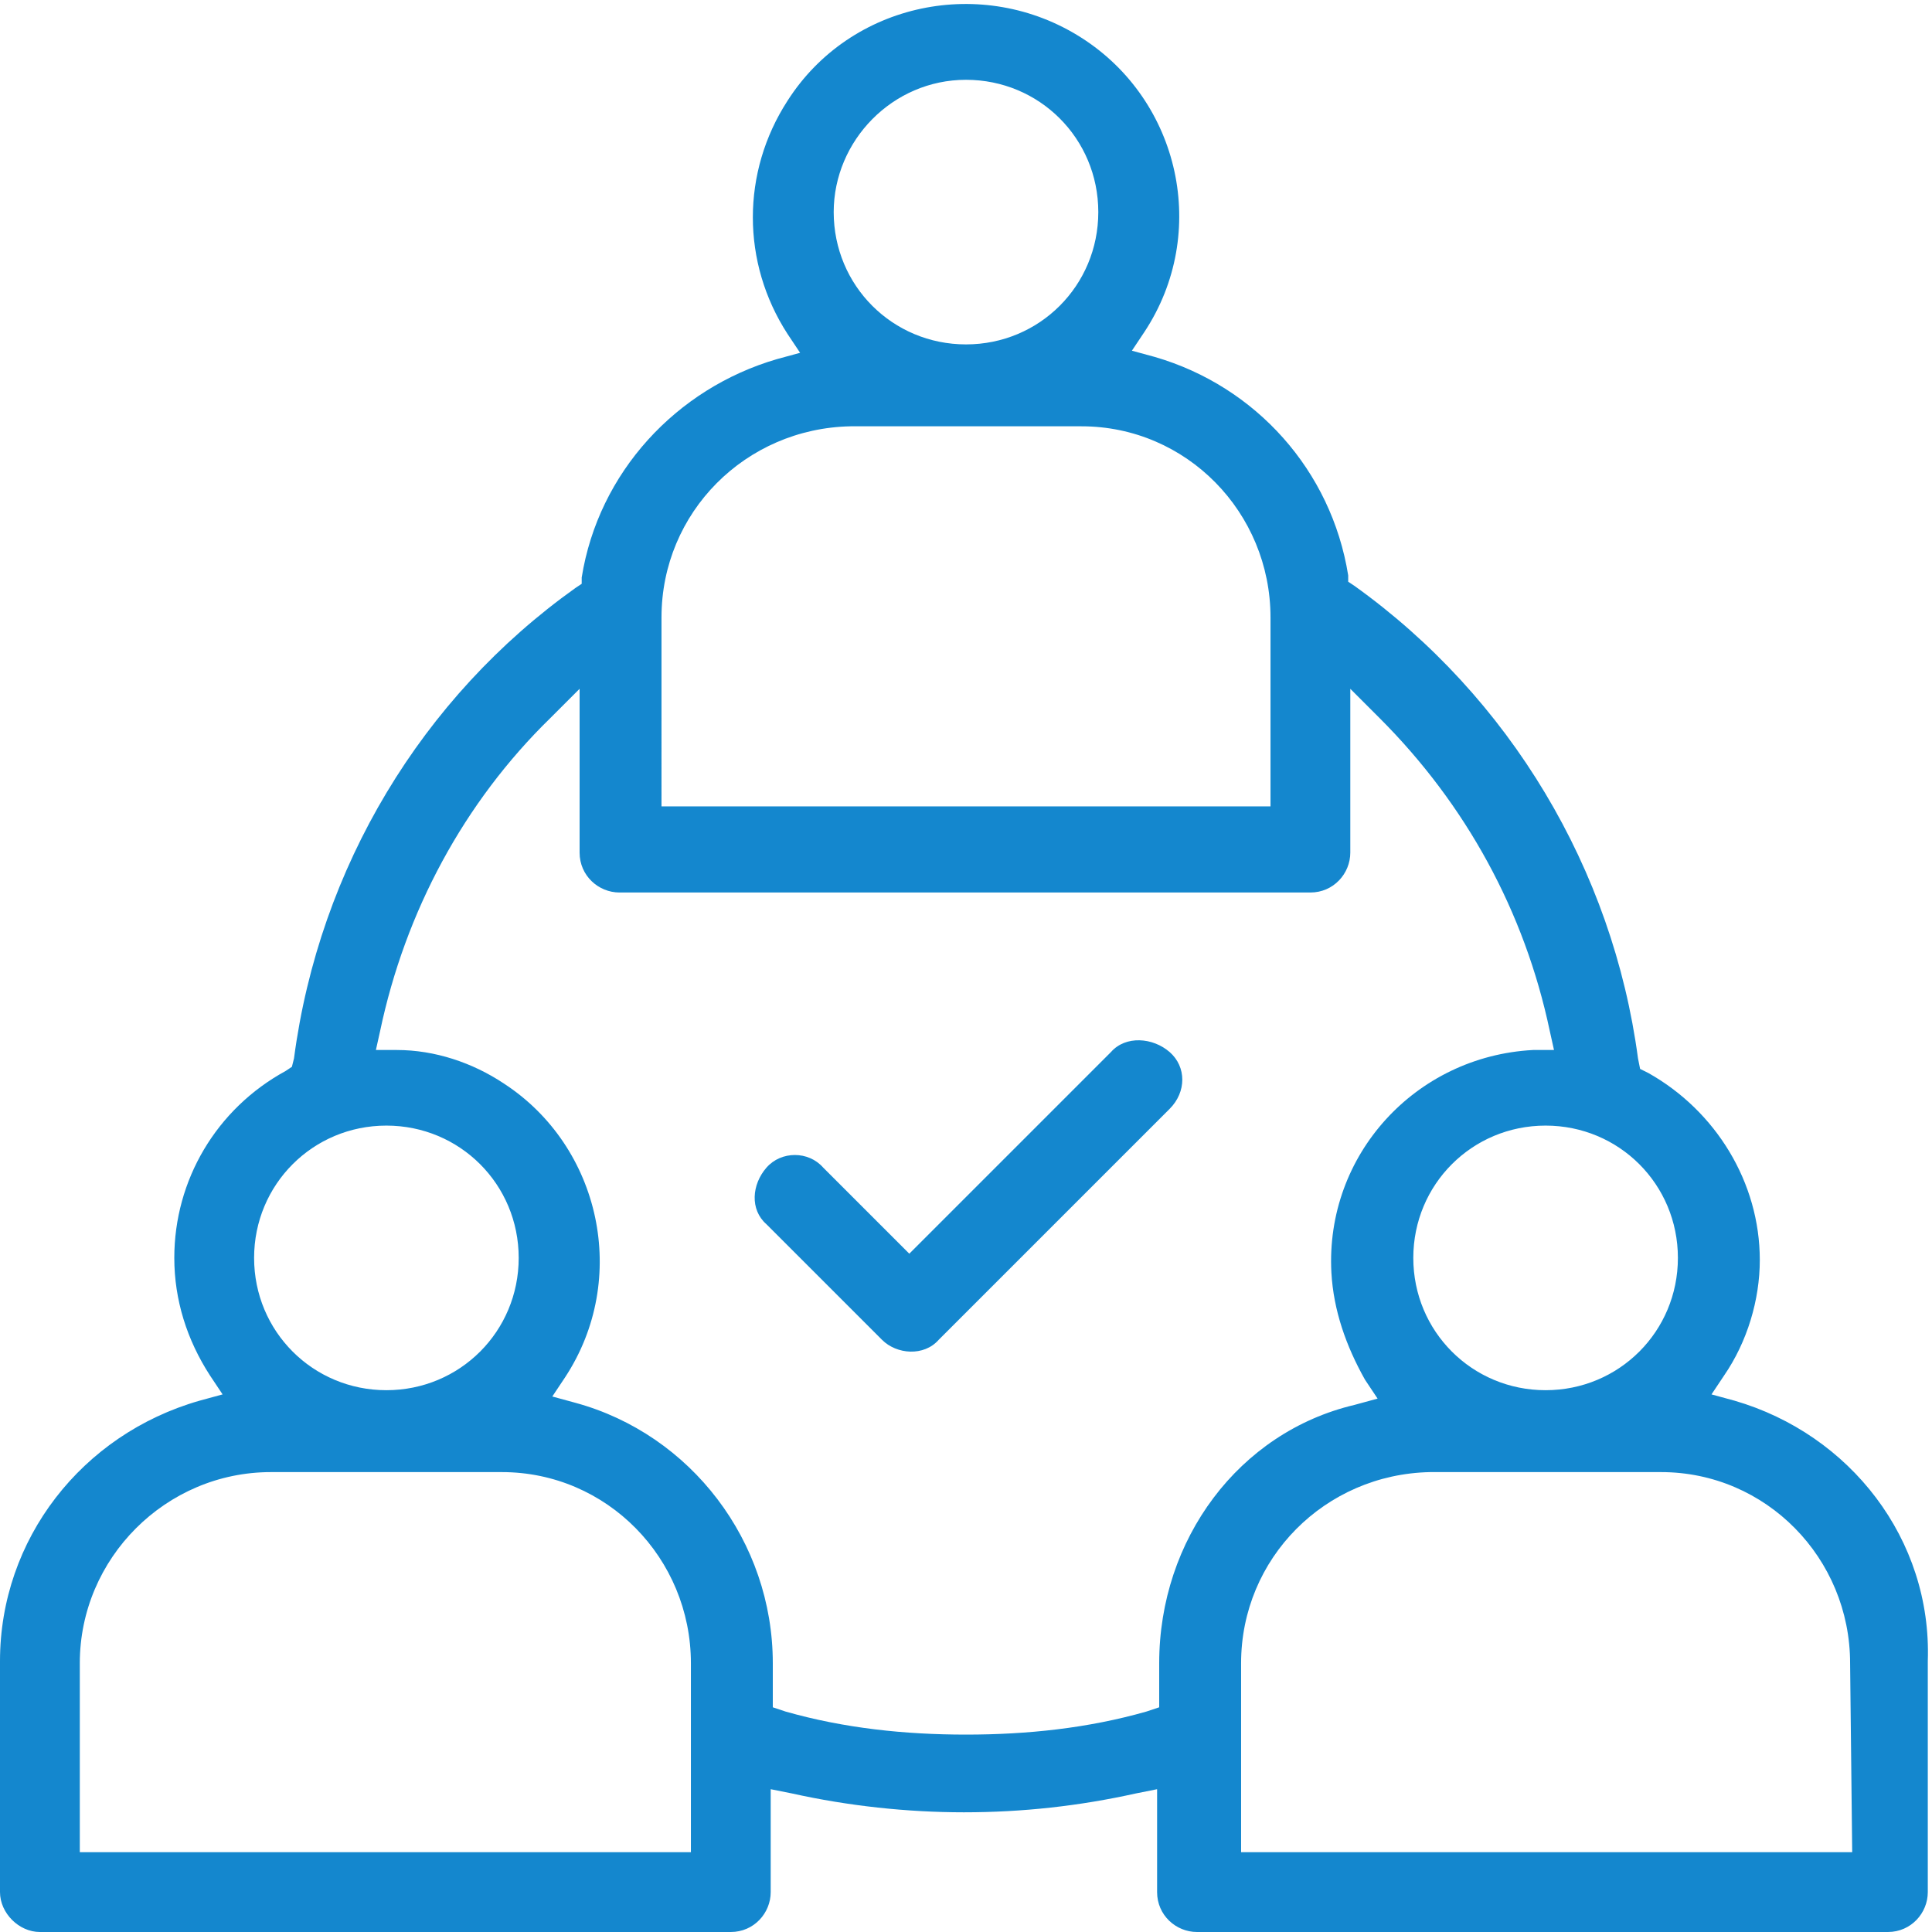<?xml version="1.0" encoding="utf-8"?>
<!-- Generator: Adobe Illustrator 24.1.2, SVG Export Plug-In . SVG Version: 6.00 Build 0)  -->
<svg version="1.1" id="Layer_1" xmlns="http://www.w3.org/2000/svg" xmlns:xlink="http://www.w3.org/1999/xlink" x="0px" y="0px"
	 viewBox="0 0 92 92" style="enable-background:new 0 0 92 92;" xml:space="preserve">
<style type="text/css">
	.st0{fill:#1487CE;}
</style>
<path class="st0" d="M82.6,66.7l-1.1-0.3l0.6-0.9c1.1-1.6,1.7-3.6,1.7-5.5c0-3.7-2.1-7.1-5.3-8.9l-0.4-0.2L78,50.4
	c-1.2-9-6.1-17.2-13.5-22.5l-0.3-0.2v-0.3c-0.8-5-4.4-9-9.2-10.4l-1.1-0.3l0.6-0.9c3.1-4.7,1.7-11-3-14s-11-1.7-14,3
	c-2.2,3.4-2.2,7.7,0,11.1l0.6,0.9l-1.1,0.3c-4.8,1.4-8.5,5.4-9.3,10.4l0,0.3l-0.3,0.2C20.1,33.2,15.2,41.3,14,50.4l-0.1,0.4L13.6,51
	c-3.3,1.8-5.3,5.2-5.3,8.9c0,2,0.6,3.9,1.7,5.6l0.6,0.9l-1.1,0.3C3.9,68.3,0,73.3,0,79.1v11c0,1,0.9,1.9,1.9,1.9h32.9
	c1.1,0,1.9-0.9,1.9-1.9v-4.9l1,0.2c2.7,0.6,5.5,0.9,8.2,0.9c2.8,0,5.5-0.3,8.2-0.9l1-0.2v4.9c0,1.1,0.9,1.9,1.9,1.9c0,0,0,0,0,0
	h32.9c1.1,0,1.9-0.9,1.9-1.9v-11C92,73.3,88.1,68.3,82.6,66.7z M79.9,59.9c0,3.5-2.8,6.3-6.3,6.3c-3.5,0-6.3-2.8-6.3-6.3
	s2.8-6.3,6.3-6.3l0,0C77.1,53.6,79.9,56.4,79.9,59.9z M46,3.8c3.5,0,6.3,2.8,6.3,6.3s-2.8,6.3-6.3,6.3s-6.3-2.8-6.3-6.3
	C39.7,6.7,42.5,3.8,46,3.8z M31.5,29.4c0-5,4-9,9-9.1h11c5,0,9,4.1,9,9.1v9h-29V29.4z M18.4,53.6c3.5,0,6.3,2.8,6.3,6.3
	s-2.8,6.3-6.3,6.3s-6.3-2.8-6.3-6.3C12.1,56.4,14.9,53.6,18.4,53.6z M32.9,88.2H3.8v-9c0-5,4.1-9.1,9.1-9.1h11c5,0,9,4.1,9,9.1
	L32.9,88.2z M55.2,79.2v2.1l-0.6,0.2c-2.8,0.8-5.7,1.1-8.6,1.1c-2.9,0-5.8-0.3-8.6-1.1l-0.6-0.2v-2.1c0-5.8-3.9-10.9-9.4-12.4
	l-1.1-0.3l0.6-0.9c3.1-4.7,1.7-11-2.9-14c-1.5-1-3.3-1.6-5.1-1.6h-1l0.2-0.9c1.2-5.7,4-10.9,8.1-14.9l1.4-1.4v7.8
	c0,1.1,0.9,1.9,1.9,1.9h32.9c1.1,0,1.9-0.9,1.9-1.9v-7.8l1.4,1.4c4.1,4.1,6.9,9.2,8.1,14.9l0.2,0.9h-1c-5.6,0.3-9.9,5-9.6,10.6
	c0.1,1.8,0.7,3.5,1.6,5.1l0.6,0.9l-1.1,0.3C59,68.2,55.2,73.3,55.2,79.2L55.2,79.2z M88.2,88.2H59.1v-9c0-5,4-9,9-9.1h11
	c5,0,9,4.1,9,9.1L88.2,88.2z"/>
<path class="st0" d="M52.9,50.1l-9.6,9.6l-4.1-4.1c-0.7-0.8-2-0.8-2.7,0s-0.8,2,0,2.7c0,0,0,0,0,0l5.5,5.5c0.7,0.7,2,0.8,2.7,0
	c0,0,0,0,0,0l11-11c0.8-0.8,0.8-2,0-2.7S53.6,49.3,52.9,50.1L52.9,50.1z"/>
</svg>
